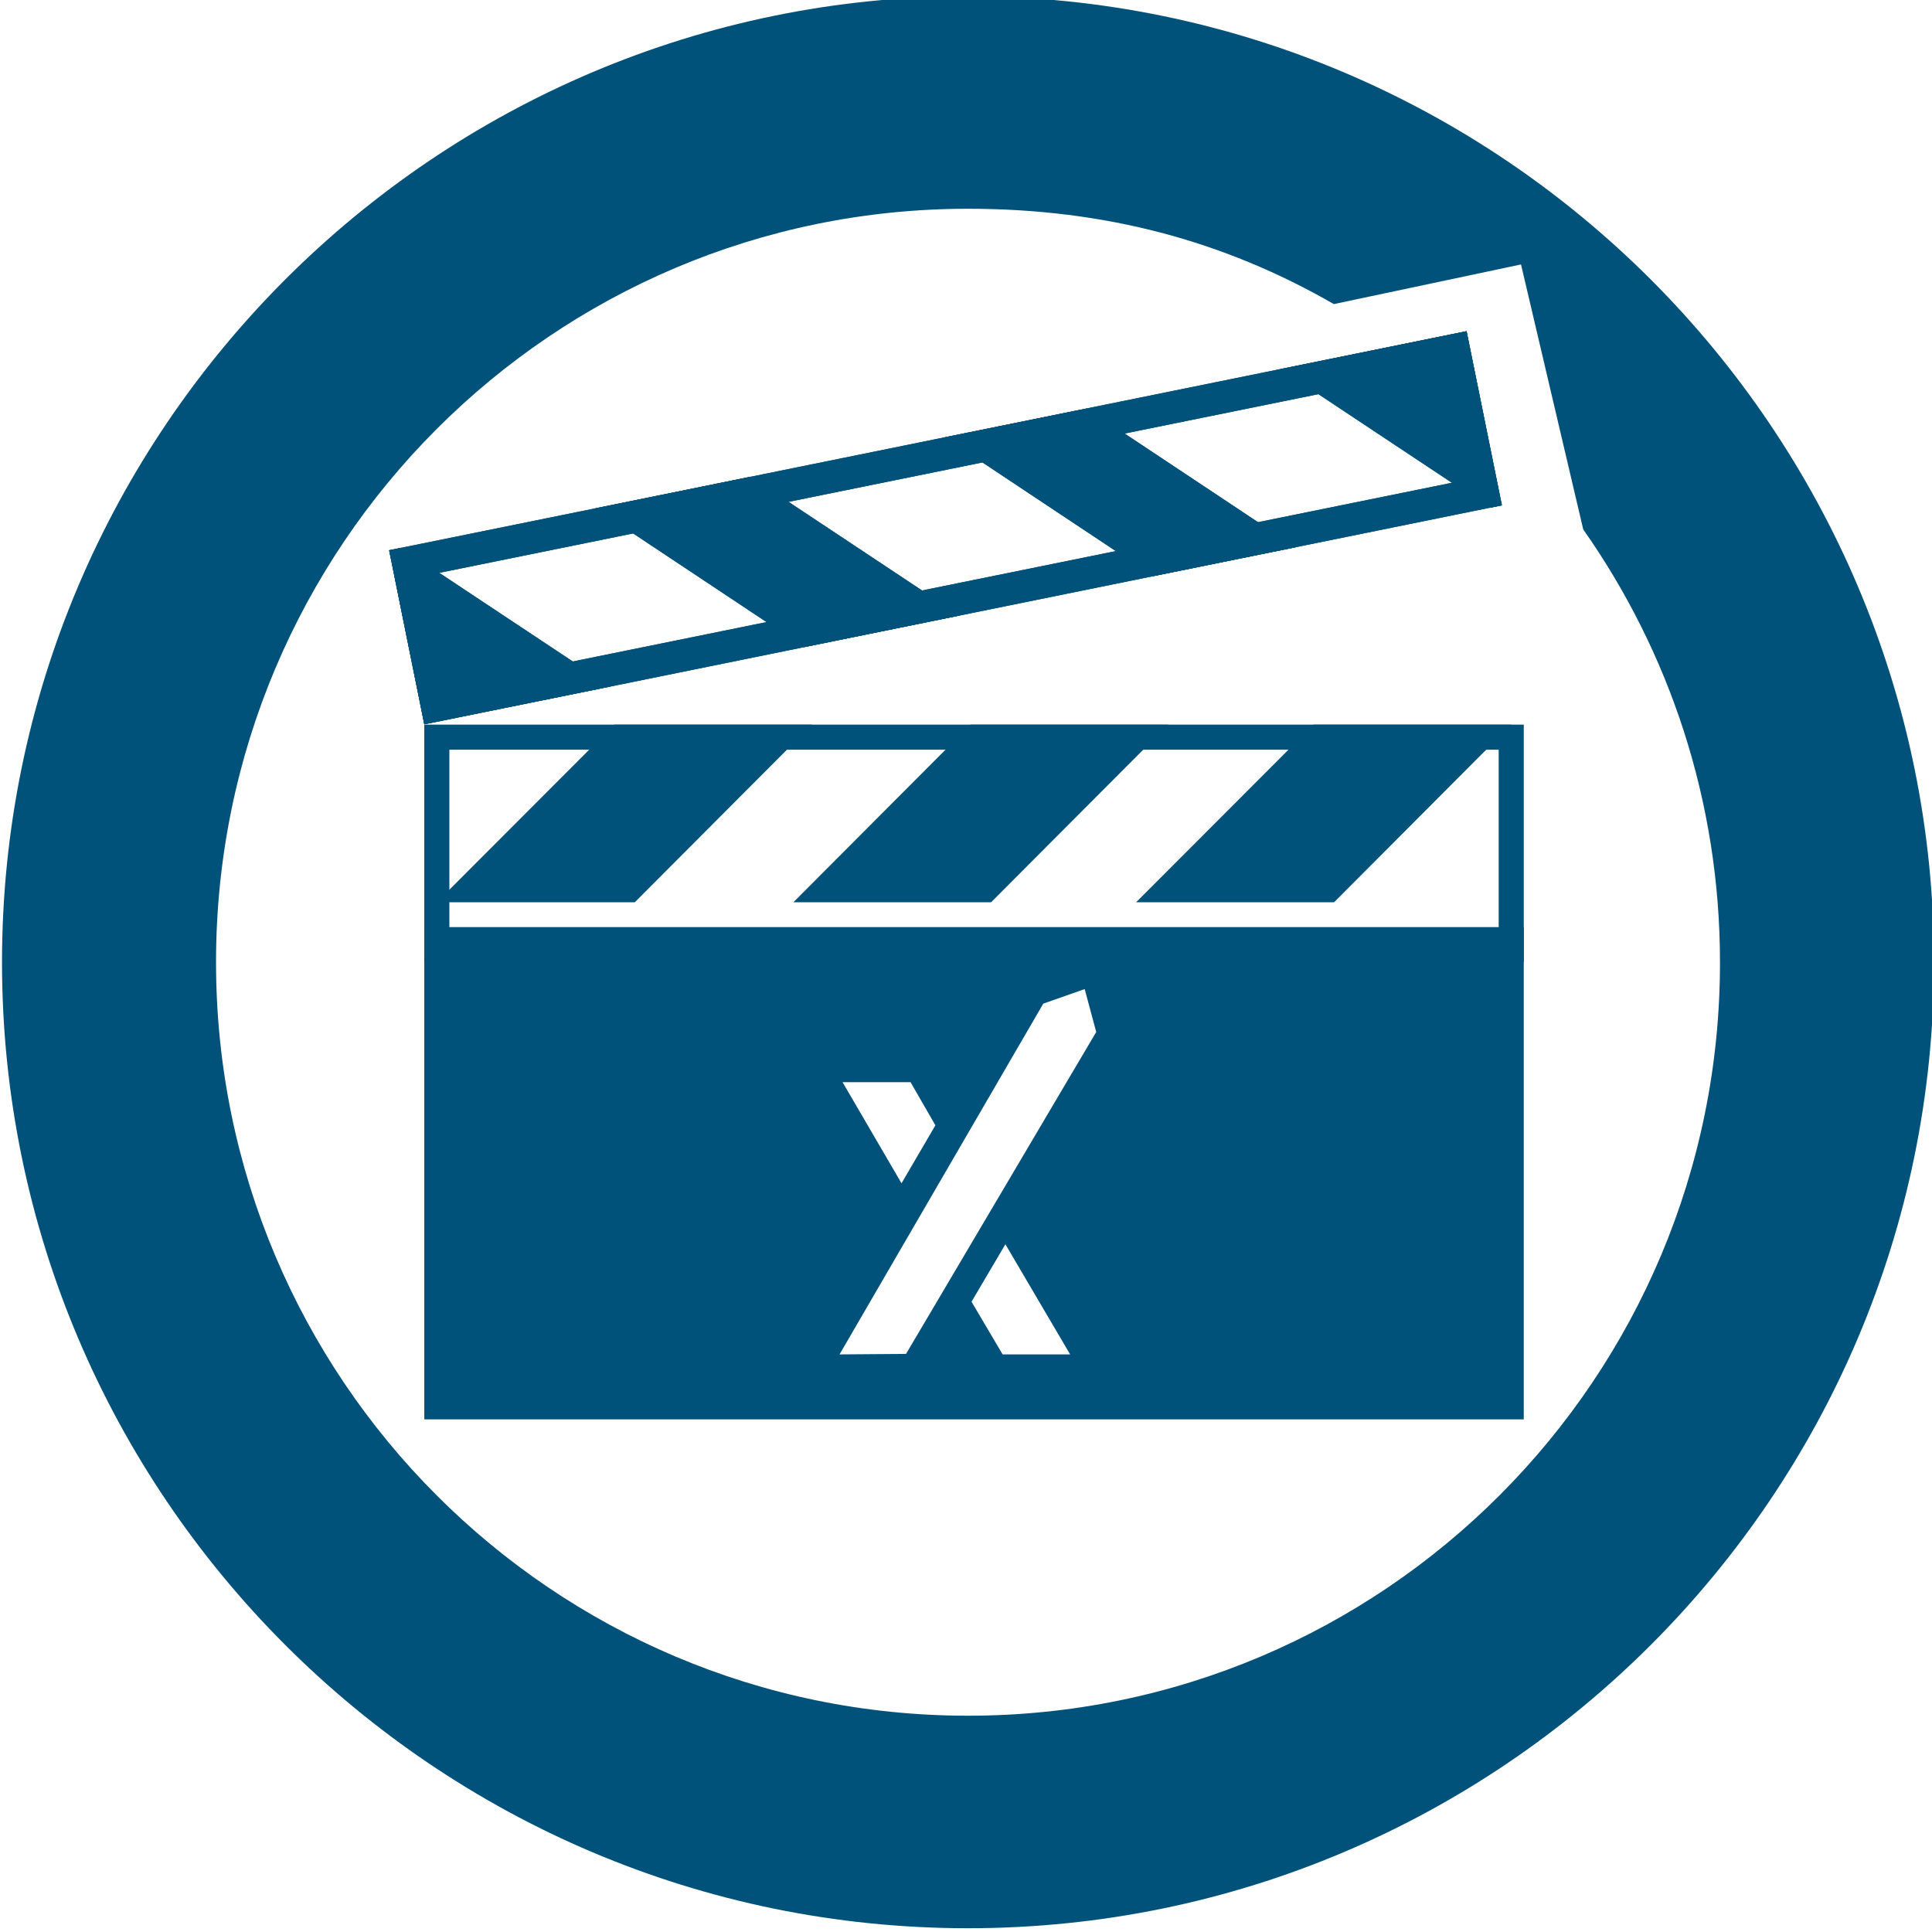 <?xml version="1.0" encoding="utf-8"?>
<!-- Generator: Adobe Illustrator 23.0.1, SVG Export Plug-In . SVG Version: 6.00 Build 0)  -->
<svg version="1.1" id="Layer_1" xmlns="http://www.w3.org/2000/svg" xmlns:xlink="http://www.w3.org/1999/xlink" x="0px" y="0px"
	 viewBox="0 0 77 77" style="enable-background:new 0 0 77 77;" xml:space="preserve">
<style type="text/css">
	.st0{fill:#00527A;}
</style>
<g>
	<g>
		<g>
			<polygon class="st0" points="51.04,14.71 58.45,13.2 59.86,20.14 59.37,20.24 			"/>
			<polygon class="st0" points="45.97,22.96 37.65,17.43 43.32,16.28 51.64,21.81 			"/>
			<g>
				<polygon class="st0" points="32.05,25.79 23.73,20.26 29.92,19 38.25,24.53 				"/>
				<polygon class="st0" points="24.33,27.36 16.91,28.86 15.51,21.93 16,21.83 				"/>
			</g>
		</g>
		<path class="st0" d="M57.46,14.71l0.9,4.43l-40.44,8.22l-0.9-4.43L57.46,14.71 M58.45,13.2l-42.94,8.73l1.4,6.94l42.94-8.73
			L58.45,13.2L58.45,13.2z"/>
	</g>
	<g>
		<g>
			<polygon class="st0" points="51.04,14.71 58.45,13.2 59.86,20.14 59.37,20.24 			"/>
			<polygon class="st0" points="45.97,22.96 37.65,17.43 43.32,16.28 51.64,21.81 			"/>
			<g>
				<polygon class="st0" points="32.05,25.79 23.73,20.26 29.92,19 38.25,24.53 				"/>
				<polygon class="st0" points="24.33,27.36 16.91,28.86 15.51,21.93 16,21.83 				"/>
			</g>
		</g>
		<path class="st0" d="M57.46,14.71l0.9,4.43l-40.44,8.22l-0.9-4.43L57.46,14.71 M58.45,13.2l-42.94,8.73l1.4,6.94l42.94-8.73
			L58.45,13.2L58.45,13.2z"/>
	</g>
	<g>
		<polyline class="st0" points="25.3,35.96 32.36,28.88 24.48,28.88 17.41,35.96 		"/>
		<polyline class="st0" points="39.5,35.96 46.56,28.88 38.68,28.88 31.62,35.96 		"/>
		<polyline class="st0" points="53.17,35.96 60.23,28.88 52.35,28.88 45.28,35.96 		"/>
		<path class="st0" d="M16.91,56.57h43.82V36.95H16.91V56.57z M39.96,53.98l-1.24-2.1l1.35-2.29l2.58,4.39H39.96z M43.23,39.42
			l0.46,1.71l-7.58,12.83l-2.65,0.02L41.58,40L43.23,39.42z M36.29,43.13l0.99,1.72l-1.35,2.31l-2.35-4.03H36.29z"/>
	</g>
	<path class="st0" d="M38.58-0.15c-21.23,0-38.5,17.27-38.5,38.5c0,21.23,17.27,38.5,38.5,38.5s38.5-17.27,38.5-38.5
		C77.08,17.12,59.81-0.15,38.58-0.15z M38.58,68.38c-16.55,0-29.97-13.45-29.97-30.03c0-16.59,13.42-30.03,29.97-30.03
		c5.43,0,10.19,1.27,14.58,3.8l7.46-1.58l2.48,10.56c3.43,4.88,5.45,10.83,5.45,17.25C68.56,54.93,55.14,68.38,38.58,68.38z"/>
	<path class="st0" d="M59.73,29.88v7.46H17.91v-7.46H59.73 M60.73,28.88H16.91v9.46h43.82V28.88L60.73,28.88z"/>
</g>
</svg>
